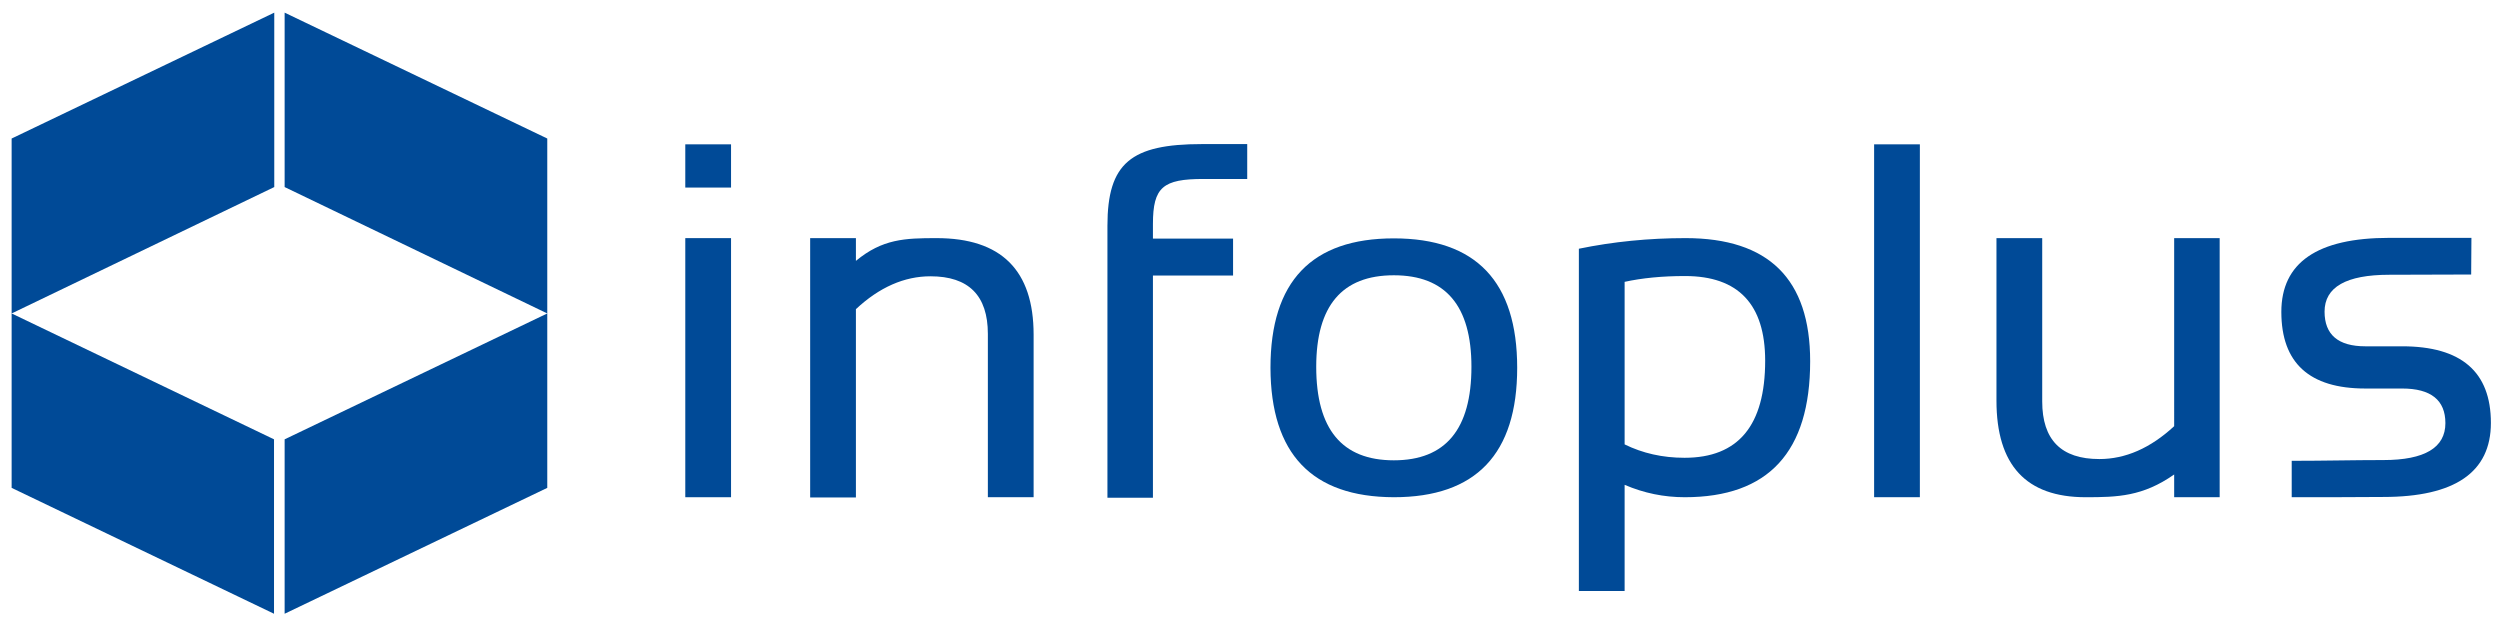 <?xml version="1.0" encoding="utf-8"?>
<!-- Generator: Adobe Illustrator 18.0.0, SVG Export Plug-In . SVG Version: 6.00 Build 0)  -->
<!DOCTYPE svg PUBLIC "-//W3C//DTD SVG 1.1//EN" "http://www.w3.org/Graphics/SVG/1.1/DTD/svg11.dtd">
<svg version="1.1" id="Layer_1" xmlns="http://www.w3.org/2000/svg" xmlns:xlink="http://www.w3.org/1999/xlink" x="0px" y="0px"
	 viewBox="0 0 989 246.5" enable-background="new 0 0 989 246.5" xml:space="preserve">
<g>
	<g>
		<polygon fill="#004A97" points="112.6,173.8 112.6,242.8 216.5,193 216.5,124 		"/>
		<polygon fill="#004A97" points="112.6,74 112.6,5 216.5,54.8 216.5,124 		"/>
		<g>
			<polygon fill="#004A97" points="108.4,173.8 108.4,242.8 4.6,193 4.6,124 			"/>
			<polygon fill="#004A97" points="108.5,74 108.5,5 4.6,54.8 4.6,124 			"/>
		</g>
	</g>
	<g>
		<path fill="#004A97" d="M289.2,57.1v17.1h-18.1V57.1H289.2z M289.2,94.2v102.5h-18.1V94.2H289.2z"/>
		<path fill="#004A97" d="M320.5,196.7V94.2h18.1v9c10.5-8.7,19.4-9,31.9-9c25.6,0,38.4,12.7,38.4,38.2v64.3h-18.1v-64.6
			c0-15.2-7.6-22.8-22.7-22.8c-10.3,0-20.2,4.3-29.5,13v74.5H320.5z"/>
		<path fill="#004A97" d="M438.1,196.7V89.3c0-24.8,9.3-32.3,37.4-32.3c7.7,0,9.5,0,17.9,0v13.8c-7.4,0-9.1,0-17.3,0
			c-16,0-20,3.2-20,17.8v5.8h31.7v14.6h-31.7v87.9H438.1z"/>
		<path fill="#004A97" d="M502.6,145.5c0-34.2,16.3-51.2,48.8-51.2c32.5,0,48.8,17.1,48.8,51.2c0,34.1-16.3,51.2-48.8,51.2
			C519,196.6,502.7,179.6,502.6,145.5z M551.4,182.1c20.5,0,30.7-12.3,30.7-37c0-24.1-10.2-36.2-30.7-36.2
			c-20.5,0-30.7,12.1-30.7,36.2C520.7,169.8,530.9,182.1,551.4,182.1z"/>
		<path fill="#004A97" d="M624.6,98.4c13.6-2.8,27.7-4.2,42.2-4.2c32.9,0,49.3,16.2,49.3,48.7c0,35.9-16.5,53.8-49.6,53.8
			c-8.2,0-16.1-1.6-23.8-4.9v42h-18.1V98.4z M642.7,175.8c7.1,3.5,15,5.3,23.7,5.3c21.3,0,31.9-12.8,31.9-38.4
			c0-22.3-10.6-33.5-31.7-33.5c-9.1,0-17.1,0.8-23.9,2.3V175.8z"/>
		<path fill="#004A97" d="M759.5,57.1v139.6h-18.1V57.1H759.5z"/>
		<path fill="#004A97" d="M878.1,94.2v102.5l-18,0v-9c-12.4,8.7-22.4,9-35,9c-23.6,0-35.3-12.7-35.3-38.2V94.2h18.1v64.6
			c0,15.2,7.5,22.8,22.6,22.8c10.3,0,20.2-4.3,29.6-13V94.2H878.1z"/>
		<path fill="#004A97" d="M906.6,196.7v-14.4c13.5,0,24-0.3,36.3-0.3c16.3,0,24.5-4.9,24.5-14.6c0-9.1-5.7-13.7-17.1-13.7h-14.6
			c-22.1,0-33.2-10.1-33.2-30.3c0-19.5,14.2-29.3,42.7-29.3c12.2,0,20,0,32.5,0l-0.1,14.5c-12,0-20.2,0.1-32.4,0.1
			c-17.1,0-25.6,4.9-25.6,14.6c0,9.1,5.4,13.7,16.1,13.7h14.6c23.4,0,35.1,10.1,35.1,30.3c0,19.5-14.2,29.3-42.6,29.3
			C930.6,196.7,919.7,196.7,906.6,196.7z"/>
	</g>
</g>
</svg>
